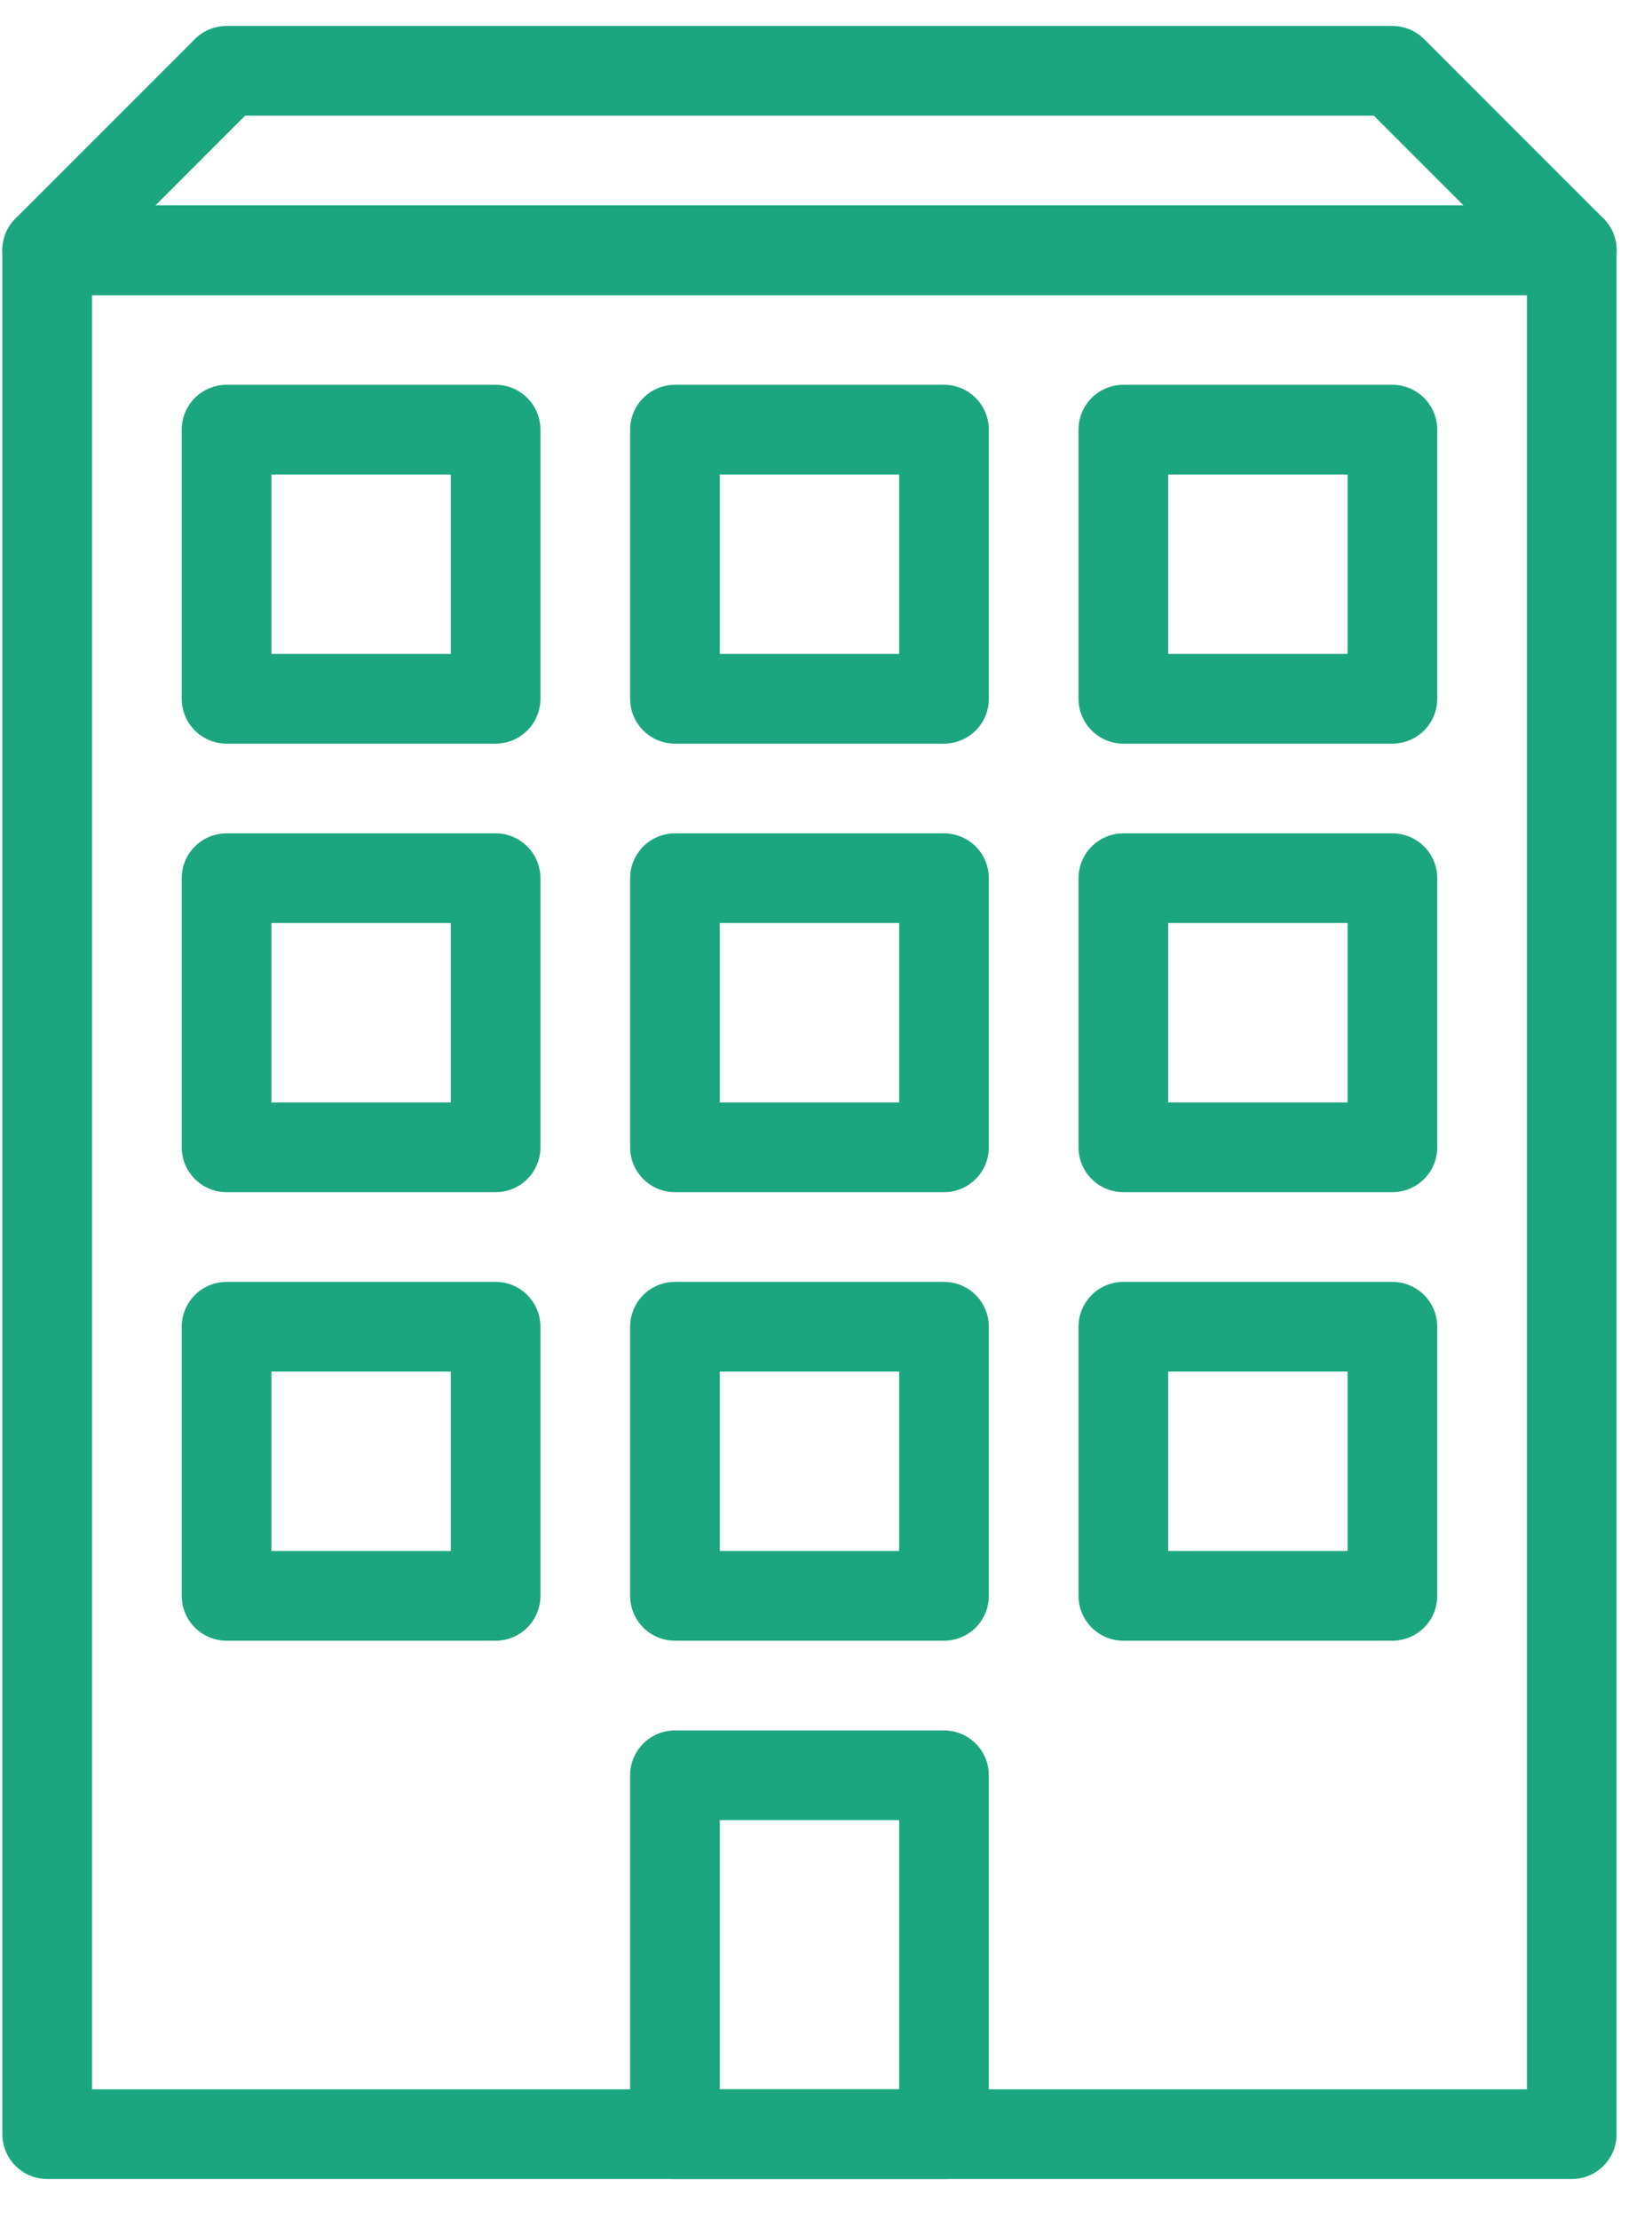 <svg width="35" height="47" viewBox="0 0 35 47" fill="none" xmlns="http://www.w3.org/2000/svg">
<path fill-rule="evenodd" clip-rule="evenodd" d="M33.3 45.201H1V5.301H33.3V45.201Z" stroke="#1CA67F" stroke-width="1.9" stroke-linecap="round" stroke-linejoin="round"/>
<path fill-rule="evenodd" clip-rule="evenodd" d="M20 45.2H14.3V37.6H20V45.2Z" stroke="#1CA67F" stroke-width="1.9" stroke-linecap="round" stroke-linejoin="round"/>
<path fill-rule="evenodd" clip-rule="evenodd" d="M20 33.8H14.3V28.1H20V33.8Z" stroke="#1CA67F" stroke-width="1.9" stroke-linecap="round" stroke-linejoin="round"/>
<path fill-rule="evenodd" clip-rule="evenodd" d="M29.5 33.8H23.8V28.1H29.5V33.8Z" stroke="#1CA67F" stroke-width="1.9" stroke-linecap="round" stroke-linejoin="round"/>
<path fill-rule="evenodd" clip-rule="evenodd" d="M10.5 33.8H4.8V28.1H10.5V33.8Z" stroke="#1CA67F" stroke-width="1.9" stroke-linecap="round" stroke-linejoin="round"/>
<path fill-rule="evenodd" clip-rule="evenodd" d="M20 24.3H14.3V18.6H20V24.3Z" stroke="#1CA67F" stroke-width="1.9" stroke-linecap="round" stroke-linejoin="round"/>
<path fill-rule="evenodd" clip-rule="evenodd" d="M29.5 24.3H23.8V18.6H29.5V24.3Z" stroke="#1CA67F" stroke-width="1.9" stroke-linecap="round" stroke-linejoin="round"/>
<path fill-rule="evenodd" clip-rule="evenodd" d="M10.5 24.3H4.8V18.6H10.5V24.3Z" stroke="#1CA67F" stroke-width="1.9" stroke-linecap="round" stroke-linejoin="round"/>
<path fill-rule="evenodd" clip-rule="evenodd" d="M20 14.8H14.3V9.1H20V14.8Z" stroke="#1CA67F" stroke-width="1.9" stroke-linecap="round" stroke-linejoin="round"/>
<path fill-rule="evenodd" clip-rule="evenodd" d="M29.5 14.8H23.8V9.1H29.5V14.8Z" stroke="#1CA67F" stroke-width="1.9" stroke-linecap="round" stroke-linejoin="round"/>
<path fill-rule="evenodd" clip-rule="evenodd" d="M10.5 14.8H4.8V9.1H10.5V14.8Z" stroke="#1CA67F" stroke-width="1.9" stroke-linecap="round" stroke-linejoin="round"/>
<path fill-rule="evenodd" clip-rule="evenodd" d="M29.5 1.5H4.8L1 5.3H33.3L29.5 1.5V1.5Z" stroke="#1CA67F" stroke-width="1.9" stroke-linecap="round" stroke-linejoin="round"/>
</svg>

